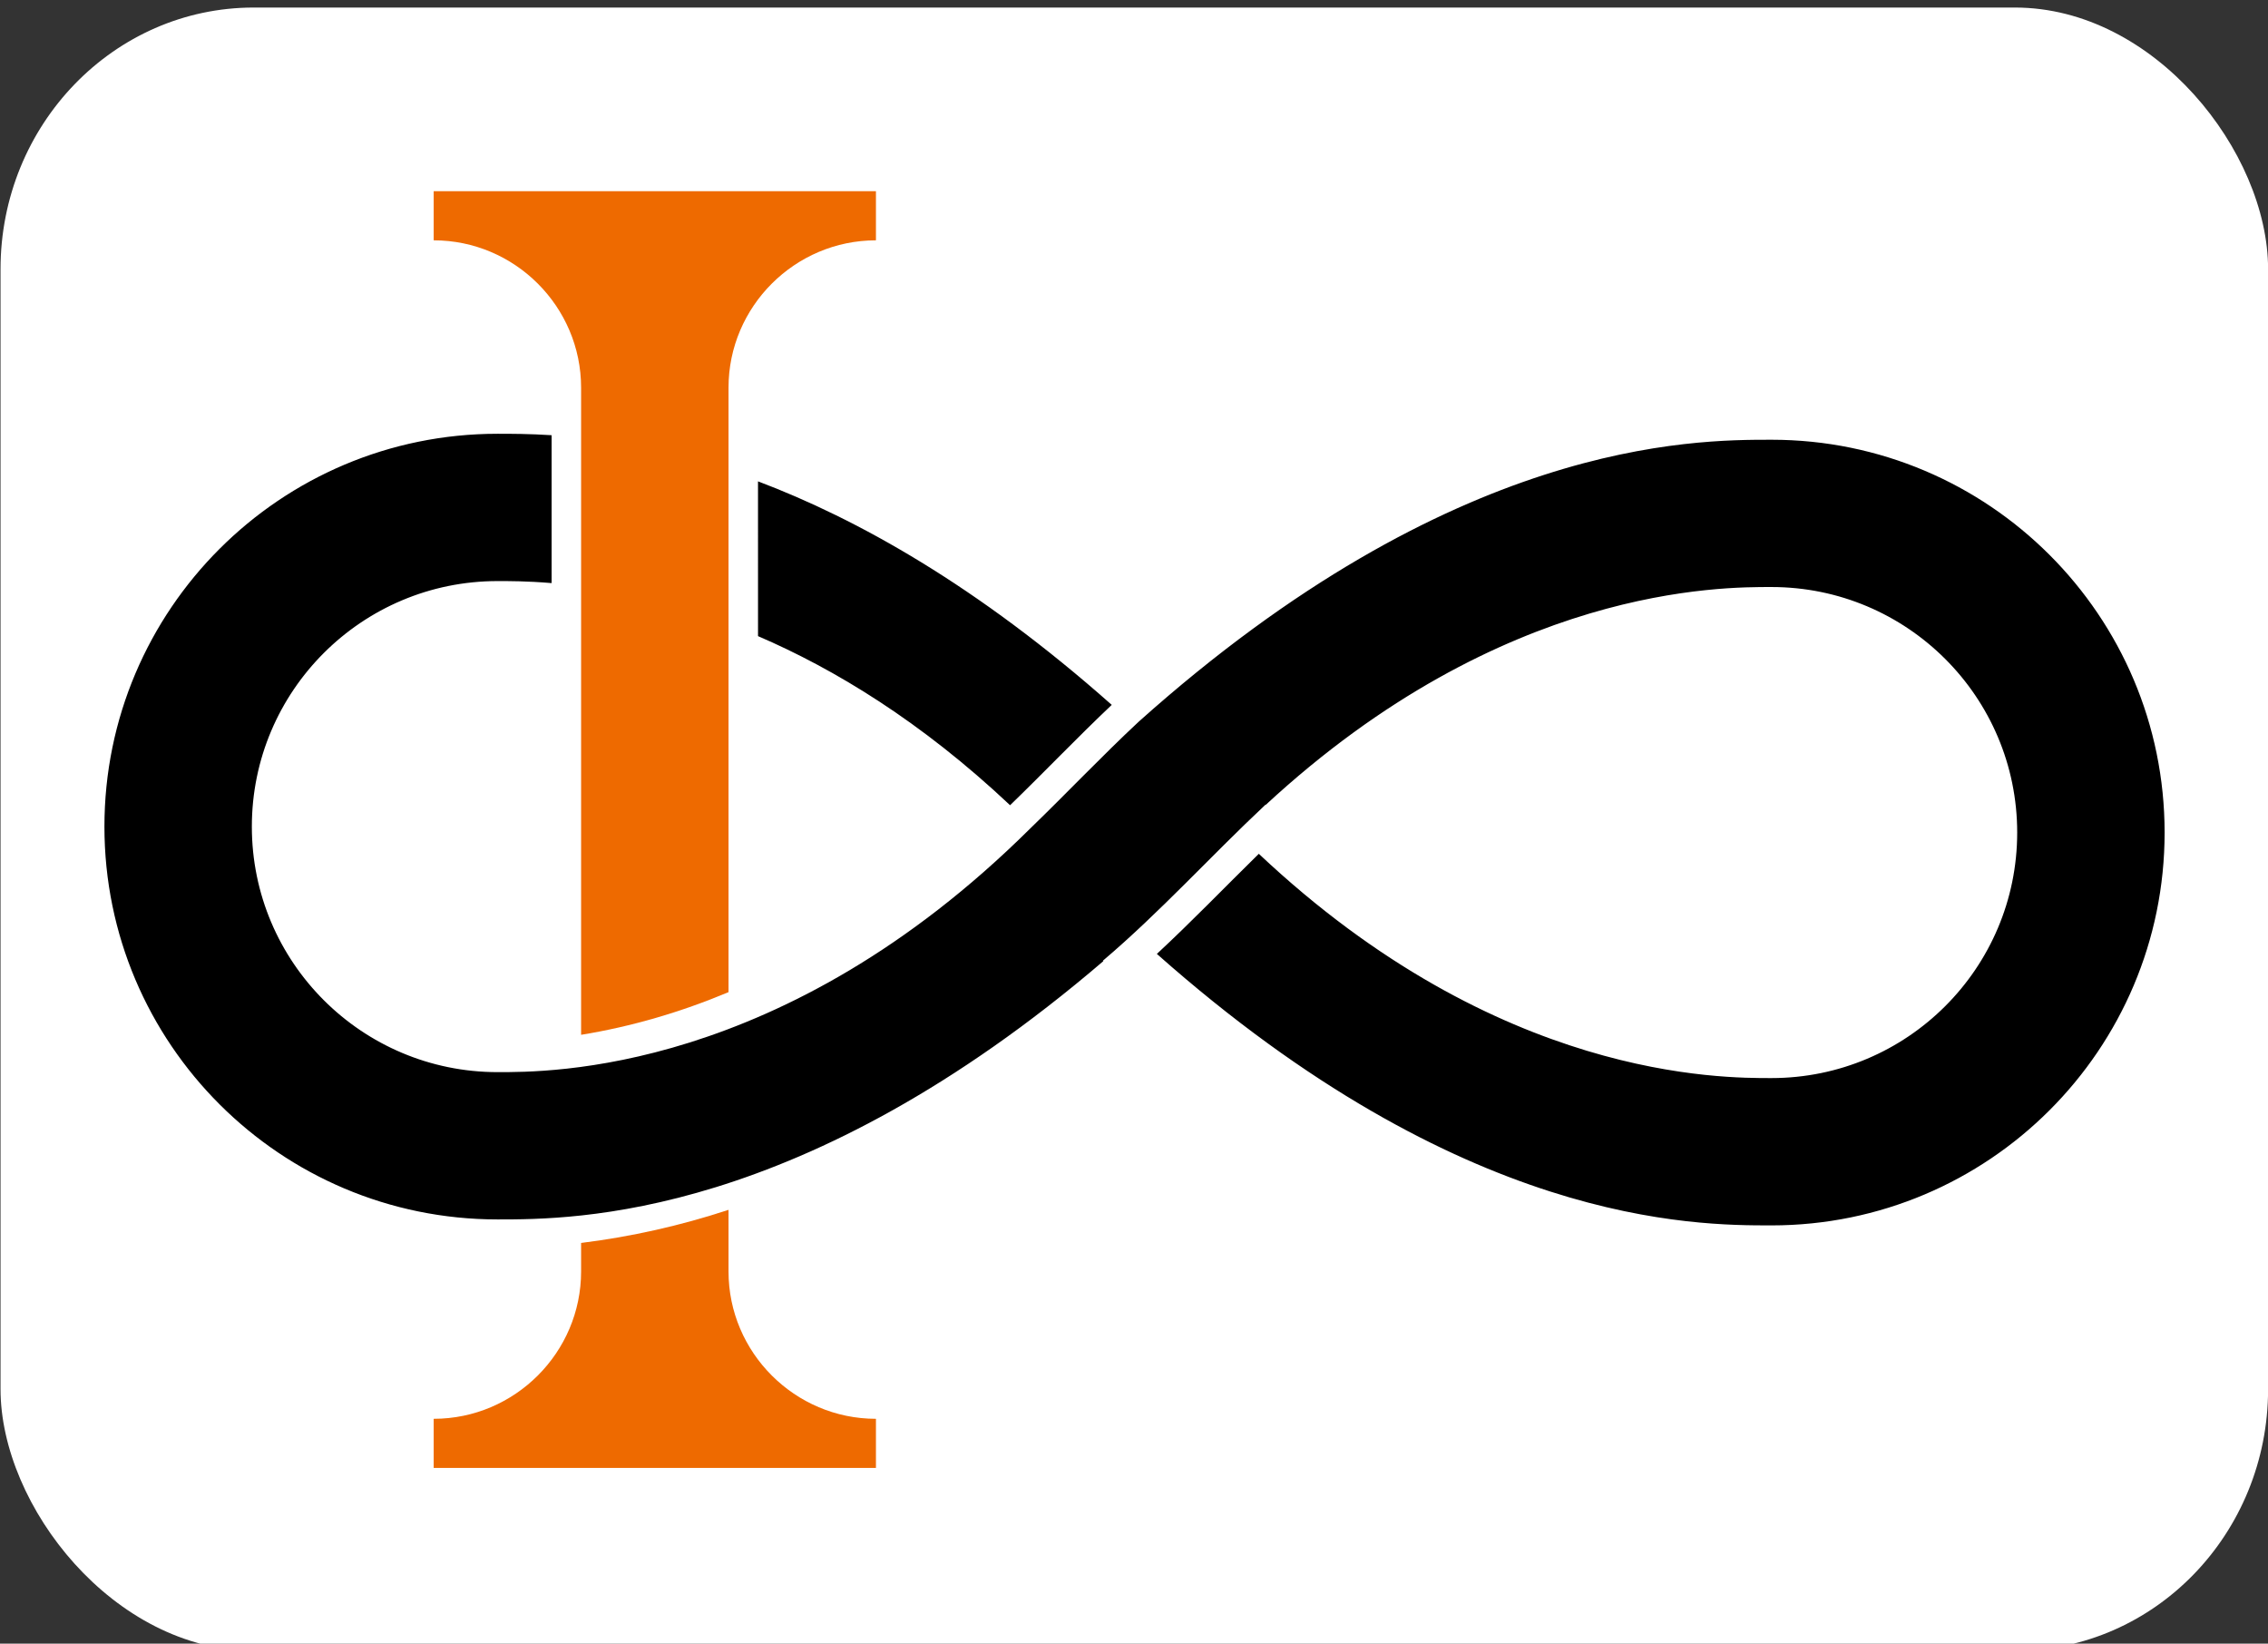 <?xml version="1.0" encoding="UTF-8" standalone="no"?>
<!-- Created with Inkscape (http://www.inkscape.org/) -->

<svg
   xmlns:dc="http://purl.org/dc/elements/1.1/"
   xmlns:cc="http://creativecommons.org/ns#"
   xmlns:rdf="http://www.w3.org/1999/02/22-rdf-syntax-ns#"
   xmlns:svg="http://www.w3.org/2000/svg"
   xmlns="http://www.w3.org/2000/svg"
   xmlns:xlink="http://www.w3.org/1999/xlink"
   xmlns:sodipodi="http://sodipodi.sourceforge.net/DTD/sodipodi-0.dtd"
   xmlns:inkscape="http://www.inkscape.org/namespaces/inkscape"
   width="69"
   height="50"
   id="svg3247"
   version="1.1"
   inkscape:version="0.92.4 (unknown)"
   sodipodi:docname="desprog.svg">
  <rect width="100%" height="100%" fill="#333333" stroke="none"/>
  <sodipodi:namedview
     inkscape:document-units="px"
     pagecolor="#ffffff"
     bordercolor="#666666"
     borderopacity="1.0"
     inkscape:pageopacity="0.0"
     inkscape:pageshadow="2"
     inkscape:zoom="0.72760416"
     inkscape:cx="377.95273"
     inkscape:cy="-147.74517"
     inkscape:current-layer="layer1"
     id="namedview3251"
     showgrid="false"
     units="cm"
     inkscape:window-width="1920"
     inkscape:window-height="1016"
     inkscape:window-x="0"
     inkscape:window-y="27"
     inkscape:window-maximized="1"
     inkscape:snap-global="false"
     guidetolerance="10000"
     objecttolerance="10000"
     showguides="true"
     inkscape:guide-bbox="true"
     inkscape:document-rotation="0">
    <inkscape:grid
       dotted="true"
       spacingy="18.898"
       spacingx="18.898"
       units="cm"
       snapvisiblegridlinesonly="true"
       enabled="true"
       visible="true"
       empspacing="5"
       id="grid3817"
       type="xygrid"
       originx="0"
       originy="0" />
    <sodipodi:guide
       inkscape:locked="false"
       id="guide3825"
       position="803.9,37.318"
       orientation="0,1" />
  </sodipodi:namedview>
  <defs
     id="defs3249">
    <clipPath
       id="clipPath3366"
       clipPathUnits="userSpaceOnUse">
      <rect
         transform="matrix(0.821,0.571,-0.574,0.819,0,0)"
         y="0.383"
         x="123.546"
         height="106.48"
         width="82.211"
         id="rect3368"
         style="fill:#ffffff;fill-opacity:1;fill-rule:evenodd;stroke:none" />
    </clipPath>
    <clipPath
       id="clipPath3887"
       clipPathUnits="userSpaceOnUse">
      <rect
         transform="matrix(0.824,0.567,-0.57,0.822,0,0)"
         ry="0"
         y="11.235"
         x="127.013"
         height="87.509"
         width="74.6"
         id="rect3889"
         style="fill:#ffffff;fill-opacity:1;stroke:none" />
    </clipPath>
    <radialGradient
       r="235.174"
       fy="-1909.852"
       fx="1737.999"
       cy="-1909.852"
       cx="1737.999"
       gradientTransform="matrix(0.159,0.724,-0.718,0.158,-252.569,-2636.726)"
       gradientUnits="userSpaceOnUse"
       id="radialGradient3016"
       xlink:href="#linearGradient4910"
       inkscape:collect="always" />
    <linearGradient
       id="linearGradient4910">
      <stop
         style="stop-color:#4d4d4d;stop-opacity:1"
         offset="0"
         id="stop4912" />
      <stop
         style="stop-color:#1a1a1a;stop-opacity:1"
         offset="1"
         id="stop4914" />
    </linearGradient>
    <linearGradient
       y2="1570.035"
       x2="1486.9"
       y1="1589.215"
       x1="1486.9"
       gradientUnits="userSpaceOnUse"
       id="linearGradient3814"
       xlink:href="#linearGradient4537-9"
       inkscape:collect="always" />
    <linearGradient
       id="linearGradient4537-9"
       inkscape:collect="always">
      <stop
         id="stop4539-4"
         offset="0"
         style="stop-color:#aa4400;stop-opacity:0.5" />
      <stop
         id="stop4541-4"
         offset="1"
         style="stop-color:#aa4400;stop-opacity:0;" />
    </linearGradient>
    <linearGradient
       y2="1570.035"
       x2="1486.9"
       y1="1589.215"
       x1="1486.9"
       gradientUnits="userSpaceOnUse"
       id="linearGradient3487"
       xlink:href="#linearGradient4537-9"
       inkscape:collect="always" />
    <linearGradient
       y2="1639.324"
       x2="1491.443"
       y1="1658.476"
       x1="1491.443"
       gradientTransform="translate(-0.501,0.501)"
       gradientUnits="userSpaceOnUse"
       id="linearGradient3816"
       xlink:href="#linearGradient4527-8"
       inkscape:collect="always" />
    <linearGradient
       id="linearGradient4527-8"
       inkscape:collect="always">
      <stop
         id="stop4529-1"
         offset="0"
         style="stop-color:#aa4400;stop-opacity:1;" />
      <stop
         id="stop4531-3"
         offset="1"
         style="stop-color:#aa4400;stop-opacity:0" />
    </linearGradient>
    <linearGradient
       y2="1639.324"
       x2="1491.443"
       y1="1658.476"
       x1="1491.443"
       gradientTransform="translate(-0.501,0.501)"
       gradientUnits="userSpaceOnUse"
       id="linearGradient3499"
       xlink:href="#linearGradient4527-8"
       inkscape:collect="always" />
    <linearGradient
       y2="477.69"
       x2="-1685.852"
       y1="313.708"
       x1="-1685.852"
       gradientTransform="matrix(1,0,0,1.417,-6.459,-185.851)"
       gradientUnits="userSpaceOnUse"
       id="linearGradient3022"
       xlink:href="#linearGradient5058"
       inkscape:collect="always" />
    <linearGradient
       id="linearGradient5058">
      <stop
         id="stop5060"
         offset="0"
         style="stop-color:#ffffff;stop-opacity:1" />
      <stop
         style="stop-color:#ff6600;stop-opacity:1"
         offset="0.342"
         id="stop5066" />
      <stop
         id="stop5068"
         offset="0.592"
         style="stop-color:#ff6600;stop-opacity:1" />
      <stop
         id="stop5062"
         offset="1"
         style="stop-color:#ffffff;stop-opacity:1" />
    </linearGradient>
    <linearGradient
       y2="1639.324"
       x2="1491.443"
       y1="1658.476"
       x1="1491.443"
       gradientTransform="translate(-51.584,-51.127)"
       gradientUnits="userSpaceOnUse"
       id="linearGradient3818"
       xlink:href="#linearGradient4527-8-7-3"
       inkscape:collect="always" />
    <linearGradient
       id="linearGradient4527-8-7-3"
       inkscape:collect="always">
      <stop
         id="stop4529-1-7-9"
         offset="0"
         style="stop-color:#aa4400;stop-opacity:1;" />
      <stop
         id="stop4531-3-3-9"
         offset="1"
         style="stop-color:#aa4400;stop-opacity:0" />
    </linearGradient>
    <linearGradient
       y2="1639.324"
       x2="1491.443"
       y1="1658.476"
       x1="1491.443"
       gradientTransform="translate(-51.584,-51.127)"
       gradientUnits="userSpaceOnUse"
       id="linearGradient3517"
       xlink:href="#linearGradient4527-8-7-3"
       inkscape:collect="always" />
  </defs>
  <g
     transform="matrix(1.067,0,0,1.067,0,-1006)"
     id="layer1"
     inkscape:groupmode="layer"
     inkscape:label="Layer 1">
    <g
       id="g894"
       transform="translate(-339.247,494.236)">
      <g
         transform="matrix(0.332,0,0,0.343,247.398,308.685)"
         id="g883">
        <rect
           style="opacity:1;fill:#ffffff;fill-opacity:1;stroke:none;stroke-width:7.626;stroke-linecap:round;stroke-linejoin:miter;stroke-miterlimit:4;stroke-dasharray:none;stroke-opacity:1;paint-order:stroke markers fill"
           id="rect898"
           width="194.743"
           height="136.584"
           x="276.699"
           y="408.526"
           ry="21.746" />
        <g
           style="fill-rule:evenodd"
           id="g3107"
           transform="matrix(1.363,0,0,1.329,227.024,299.012)"
           inkscape:export-filename="/home/roluesma/www/robertoestrada/tajetamail2.png"
           inkscape:export-xdpi="14.244561"
           inkscape:export-ydpi="14.244561">
          <g
             id="g3111">
            <path
               id="path3113"
               class="fil0"
               d="m 105.932,142.045 c -19.007,16.153 -33.348,16.154 -38.169,16.154 -13.678,2e-4 -24.771,-11.002 -24.771,-24.569 0,-13.567 11.092,-24.569 24.771,-24.569 0.849,0 1.994,5e-4 3.406,0.09 V 118.4 c -1.576,-0.131 -2.745,-0.126 -3.406,-0.126 -8.549,0 -15.482,6.876 -15.482,15.356 0,8.479 6.933,15.356 15.482,15.356 3.169,0 17.962,0.126 33.554,-15.229 2.302,-2.209 4.503,-4.519 6.842,-6.686 19.852,-17.635 34.91,-17.637 39.874,-17.637 13.678,0 24.771,11.002 24.771,24.569 0,13.567 -11.092,24.569 -24.771,24.569 -4.868,0 -19.443,-0.003 -38.727,-16.98 2.201,-2.027 4.281,-4.174 6.424,-6.261 15.125,14.147 29.219,14.027 32.303,14.027 8.549,0 15.482,-6.876 15.482,-15.356 0,-8.479 -6.933,-15.356 -15.482,-15.356 -3.054,0 -16.907,-0.116 -31.866,13.624 l -0.012,-0.014 c -3.458,3.215 -6.628,6.71 -10.249,9.761 z M 84.174,112.037 c 6.233,2.339 13.805,6.516 22.289,13.98 -2.179,2.046 -4.249,4.204 -6.406,6.276 -5.606,-5.241 -11.069,-8.521 -15.882,-10.576 z"
               inkscape:connector-curvature="0"
               style="fill:#000000" />
            <path
               id="path3115"
               class="fil1"
               d="m 82.316,161.456 v -3.857 c -3.037,0.992 -6.134,1.683 -9.289,2.071 v 1.785 c 0,5.067 -4.18,9.214 -9.289,9.214 v 3.071 h 9.289 9.289 9.289 v -3.071 c -5.109,0 -9.289,-4.146 -9.289,-9.214 z M 73.027,106.175 v 21.498 12.285 6.694 c 3.188,-0.515 6.298,-1.423 9.289,-2.669 v -4.024 -12.285 -21.498 c 0,-5.067 4.18,-9.214 9.289,-9.214 v -3.071 h -9.289 -9.289 -9.289 v 3.071 c 5.109,0 9.289,4.146 9.289,9.214 z"
               inkscape:connector-curvature="0"
               style="fill:#ee6a00" />
            <g
               id="g3117" />
            <g
               id="g3127" />
          </g>
        </g>
      </g>
    </g>
    <g
       style="fill:#ff6600;fill-opacity:1;fill-rule:evenodd;stroke:#ffccaa;stroke-width:5.266;stroke-linejoin:miter;stroke-miterlimit:4;stroke-dasharray:none;stroke-opacity:1"
       id="g898"
       transform="matrix(1.363,0,0,1.329,32.01,123.405)" />
    <g
       style="fill:#ff6600;fill-opacity:1;fill-rule:evenodd;stroke:#ffccaa;stroke-width:5.266;stroke-linejoin:miter;stroke-miterlimit:4;stroke-dasharray:none;stroke-opacity:1"
       id="g900"
       transform="matrix(1.363,0,0,1.329,32.01,123.405)" />
  </g>
</svg>
